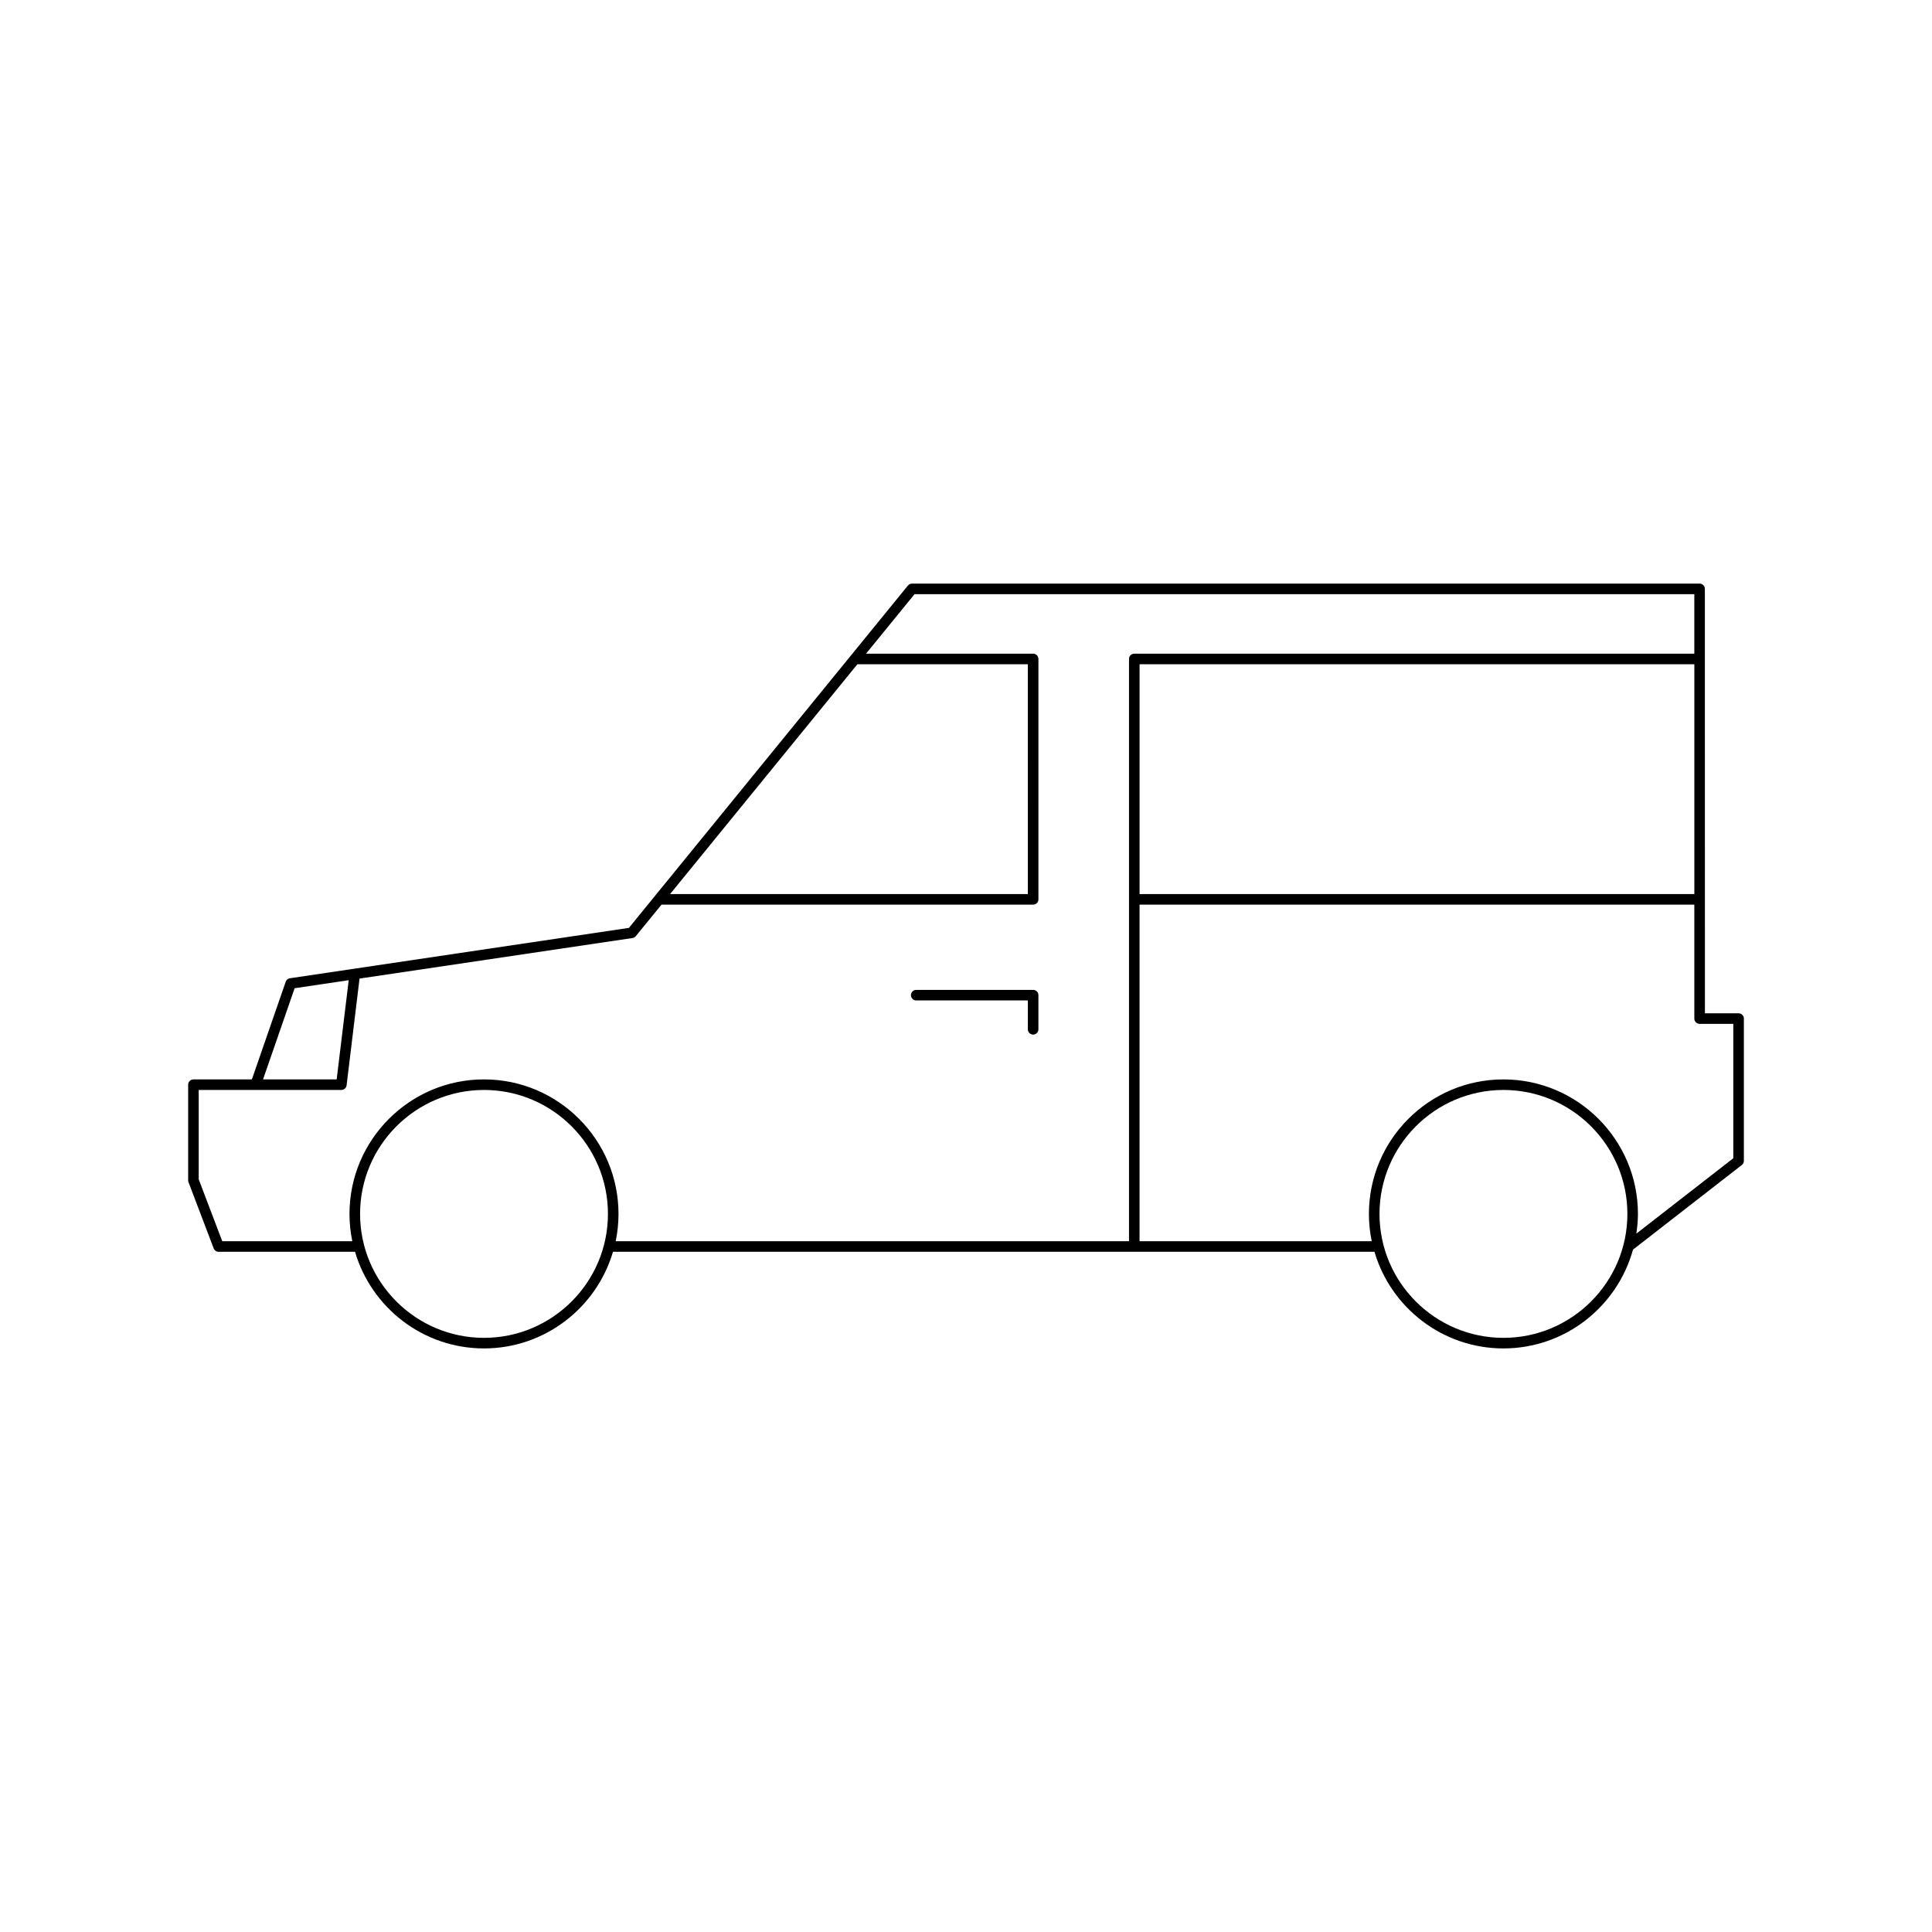 <?xml version="1.0" encoding="UTF-8"?>
<!-- Uploaded to: SVG Repo, www.svgrepo.com, Generator: SVG Repo Mixer Tools -->
<svg fill="#000000" width="800px" height="800px" version="1.1" viewBox="144 144 512 512" xmlns="http://www.w3.org/2000/svg">
 <g>
  <path d="m594.41 298.66h-208.72c-0.422 0-0.82 0.191-1.082 0.516l-73.941 90.723-89.84 13.352c-0.516 0.078-0.945 0.434-1.113 0.926l-8.965 25.879h-15.488c-0.77 0-1.398 0.629-1.398 1.398v25.34c0 0.168 0.031 0.34 0.094 0.496l6.668 17.547c0.203 0.543 0.727 0.902 1.305 0.902h36.156c4.348 14.777 18.012 25.605 34.18 25.605 16.164 0 29.832-10.828 34.18-25.605h201.8c4.348 14.777 18.012 25.605 34.18 25.605 16.379 0 30.176-11.113 34.336-26.184l28.84-22.426c0.344-0.262 0.543-0.672 0.543-1.105v-37.699c0-0.77-0.629-1.398-1.398-1.398h-8.926l-0.012-112.47c0-0.77-0.629-1.398-1.398-1.398zm-223.19 21.371h45.168l0.004 60.902h-94.809zm-149.14 85.859 14.332-2.129-3.191 26.293h-19.512zm50.188 92.652c-18.109 0-32.844-14.734-32.844-32.844 0-18.109 14.734-32.848 32.844-32.848s32.844 14.738 32.844 32.848c0 18.113-14.734 32.844-32.844 32.844zm170.93-179.91v154.31l-136.03-0.004c0.484-2.34 0.742-4.758 0.742-7.238 0-19.656-15.988-35.648-35.645-35.648-19.652 0-35.645 15.988-35.645 35.648 0 2.481 0.258 4.898 0.742 7.238h-34.461l-6.238-16.406v-23.684h37.801c0.707 0 1.305-0.531 1.387-1.23l3.43-28.285 72.336-10.746c0.344-0.051 0.656-0.23 0.875-0.496l6.816-8.355h98.488c0.77 0 1.398-0.629 1.398-1.398v-63.707c0-0.77-0.629-1.398-1.398-1.398h-44.289l12.855-15.77h206.65v15.77h-148.42c-0.77 0-1.398 0.629-1.398 1.398zm149.82 1.402v60.902h-147.02v-60.902zm-50.59 178.51c-18.109 0-32.844-14.734-32.844-32.844 0-18.109 14.734-32.848 32.844-32.848s32.848 14.738 32.848 32.848c0 18.113-14.738 32.844-32.848 32.844zm60.914-83.211v35.617l-25.695 19.98c0.254-1.711 0.426-3.445 0.426-5.227 0-19.656-15.988-35.648-35.648-35.648-19.652 0-35.645 15.988-35.645 35.648 0 2.481 0.258 4.898 0.742 7.238l-61.527-0.004v-89.203h147.02v30.199c0 0.77 0.629 1.398 1.398 1.398z"/>
  <path d="m417.79 406.33h-30.984c-0.77 0-1.398 0.629-1.398 1.398 0 0.77 0.629 1.398 1.398 1.398h29.586v7.652c0 0.77 0.629 1.398 1.398 1.398s1.398-0.629 1.398-1.398v-9.055c0-0.766-0.629-1.395-1.398-1.395z"/>
 </g>
</svg>
